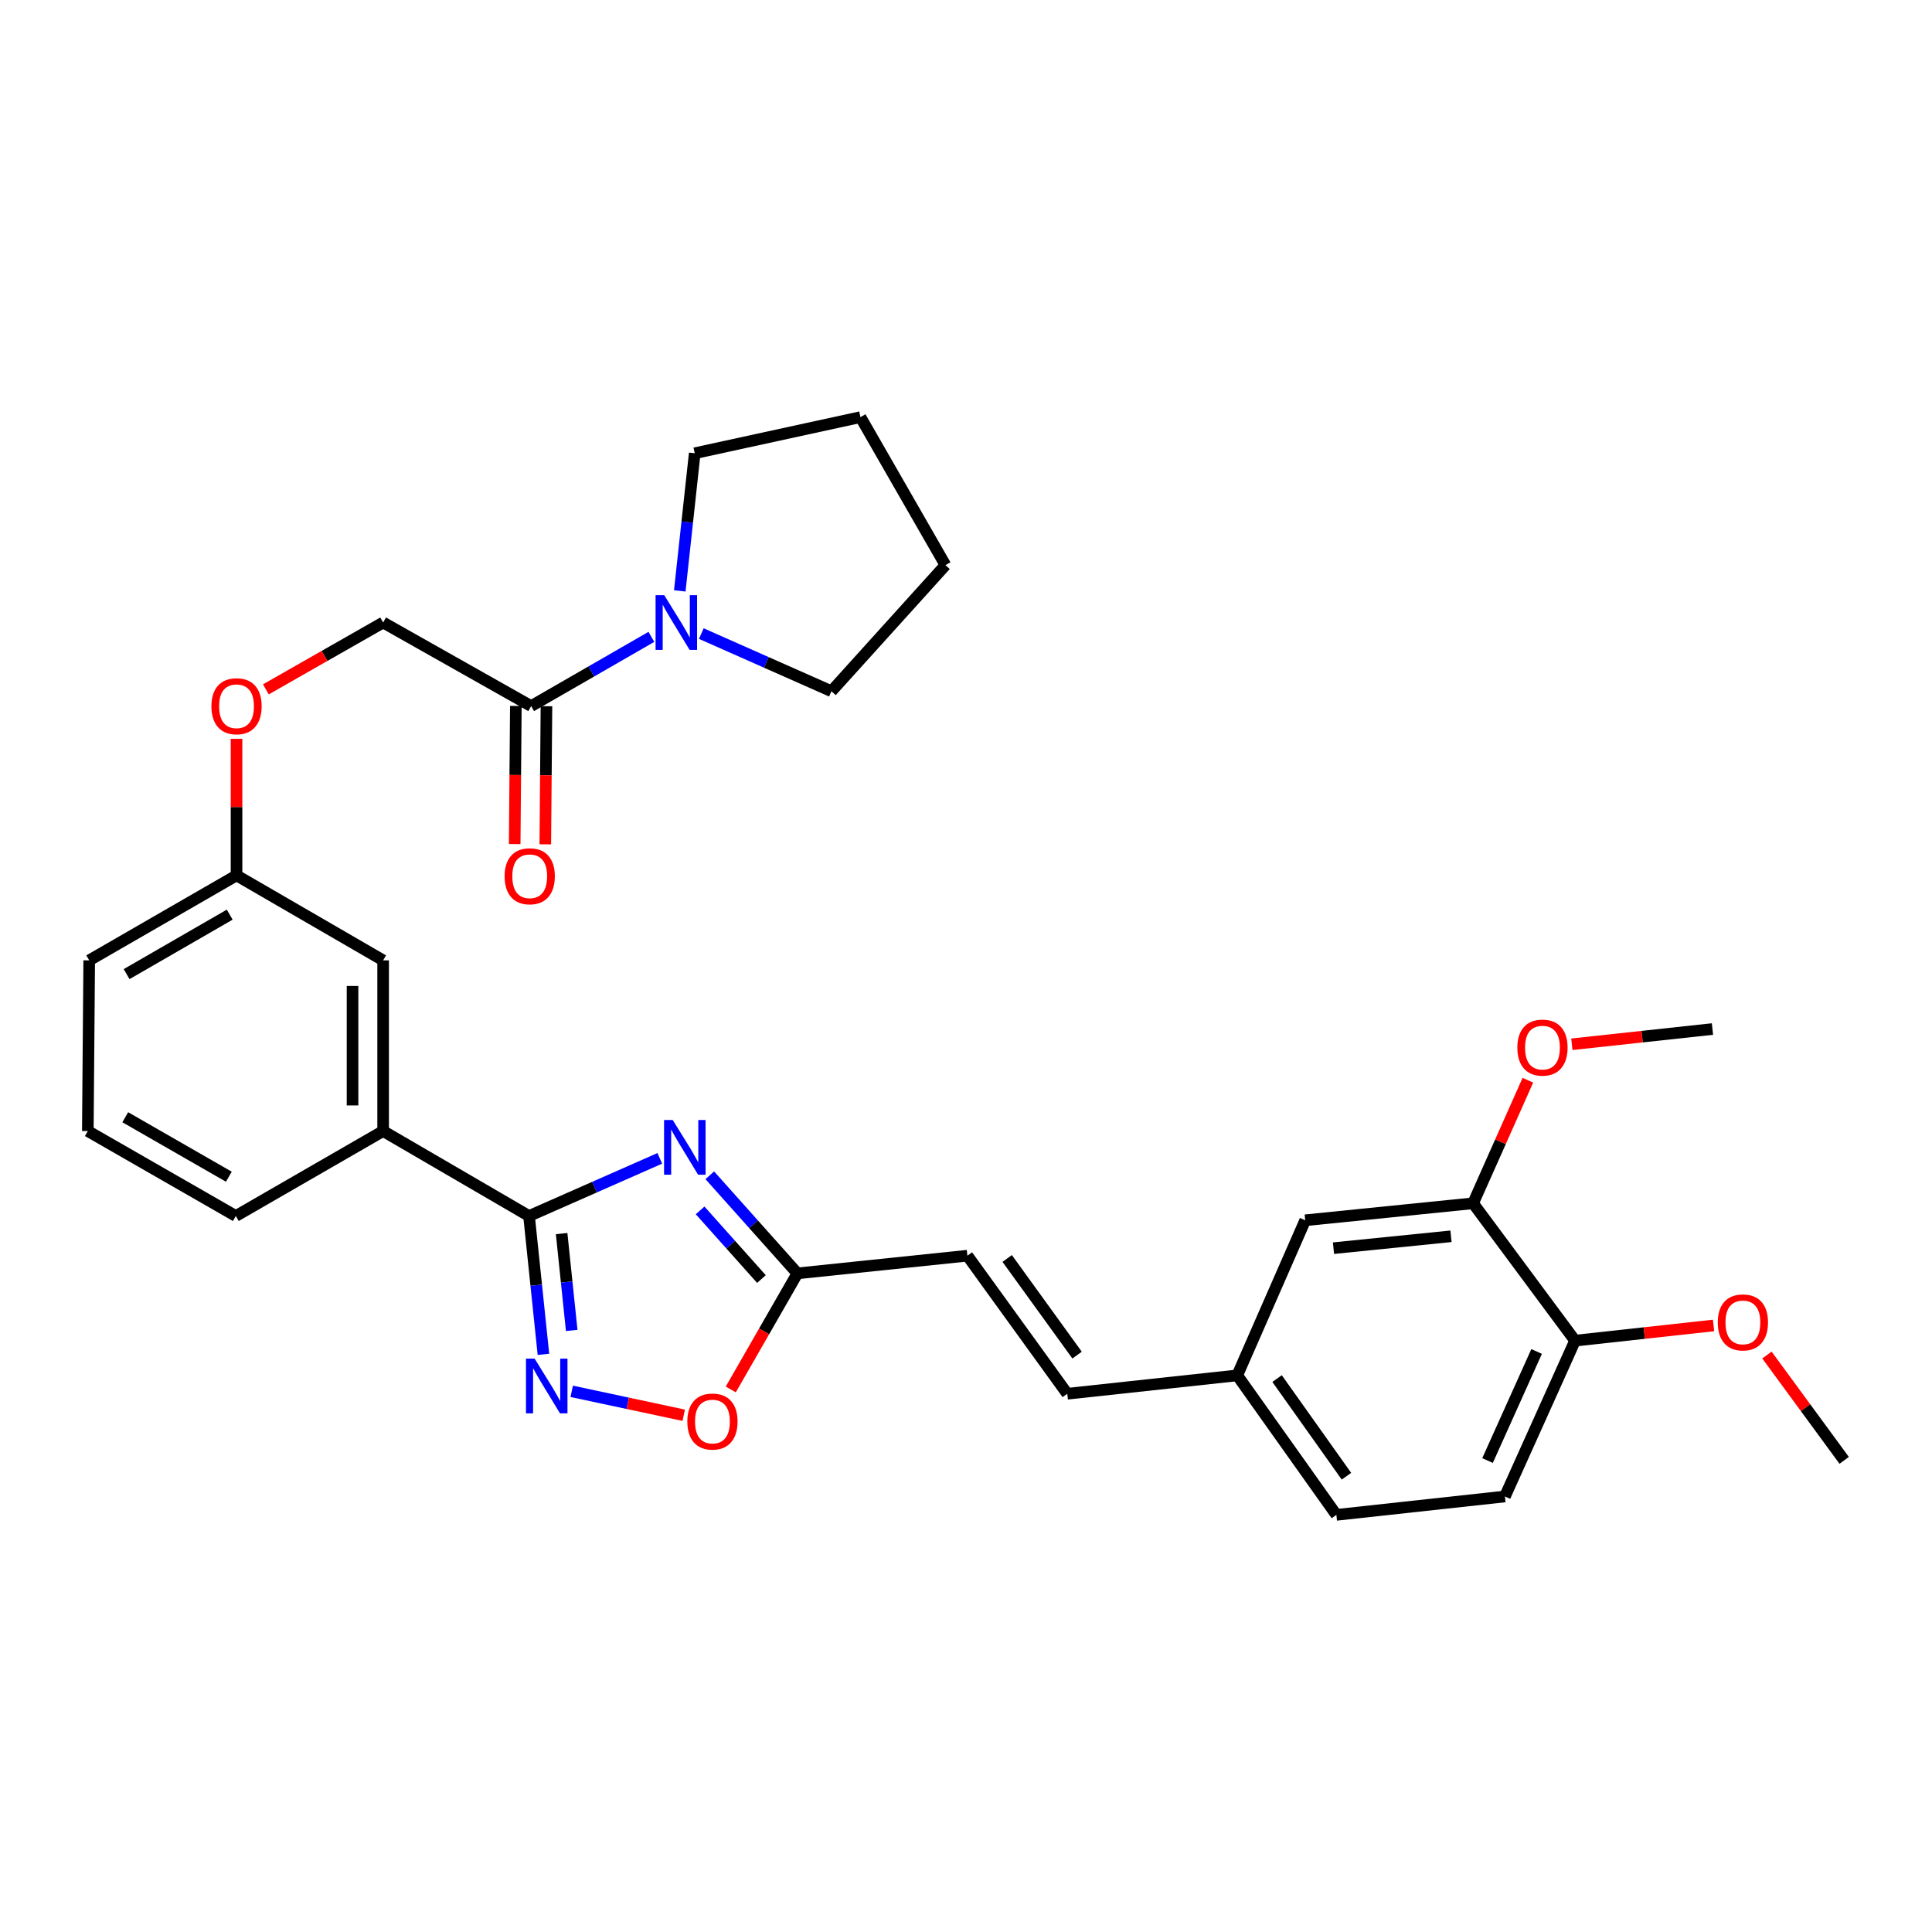 <?xml version='1.0' encoding='iso-8859-1'?>
<svg version='1.1' baseProfile='full'
              xmlns='http://www.w3.org/2000/svg'
                      xmlns:rdkit='http://www.rdkit.org/xml'
                      xmlns:xlink='http://www.w3.org/1999/xlink'
                  xml:space='preserve'
width='1000px' height='1000px' viewBox='0 0 1000 1000'>
<!-- END OF HEADER -->
<rect style='opacity:1.0;fill:#FFFFFF;stroke:none' width='1000' height='1000' x='0' y='0'> </rect>
<path class='bond-0' d='M 341.515,599.56 L 307.669,614.48' style='fill:none;fill-rule:evenodd;stroke:#0000FF;stroke-width:6px;stroke-linecap:butt;stroke-linejoin:miter;stroke-opacity:1' />
<path class='bond-0' d='M 307.669,614.48 L 273.823,629.401' style='fill:none;fill-rule:evenodd;stroke:#000000;stroke-width:6px;stroke-linecap:butt;stroke-linejoin:miter;stroke-opacity:1' />
<path class='bond-2' d='M 367.385,608.325 L 390.061,633.71' style='fill:none;fill-rule:evenodd;stroke:#0000FF;stroke-width:6px;stroke-linecap:butt;stroke-linejoin:miter;stroke-opacity:1' />
<path class='bond-2' d='M 390.061,633.71 L 412.738,659.096' style='fill:none;fill-rule:evenodd;stroke:#000000;stroke-width:6px;stroke-linecap:butt;stroke-linejoin:miter;stroke-opacity:1' />
<path class='bond-2' d='M 362.373,626.494 L 378.247,644.264' style='fill:none;fill-rule:evenodd;stroke:#0000FF;stroke-width:6px;stroke-linecap:butt;stroke-linejoin:miter;stroke-opacity:1' />
<path class='bond-2' d='M 378.247,644.264 L 394.121,662.034' style='fill:none;fill-rule:evenodd;stroke:#000000;stroke-width:6px;stroke-linecap:butt;stroke-linejoin:miter;stroke-opacity:1' />
<path class='bond-1' d='M 273.823,629.401 L 277.552,665.207' style='fill:none;fill-rule:evenodd;stroke:#000000;stroke-width:6px;stroke-linecap:butt;stroke-linejoin:miter;stroke-opacity:1' />
<path class='bond-1' d='M 277.552,665.207 L 281.28,701.013' style='fill:none;fill-rule:evenodd;stroke:#0000FF;stroke-width:6px;stroke-linecap:butt;stroke-linejoin:miter;stroke-opacity:1' />
<path class='bond-1' d='M 290.698,638.502 L 293.308,663.566' style='fill:none;fill-rule:evenodd;stroke:#000000;stroke-width:6px;stroke-linecap:butt;stroke-linejoin:miter;stroke-opacity:1' />
<path class='bond-1' d='M 293.308,663.566 L 295.918,688.631' style='fill:none;fill-rule:evenodd;stroke:#0000FF;stroke-width:6px;stroke-linecap:butt;stroke-linejoin:miter;stroke-opacity:1' />
<path class='bond-6' d='M 273.823,629.401 L 198.31,585.423' style='fill:none;fill-rule:evenodd;stroke:#000000;stroke-width:6px;stroke-linecap:butt;stroke-linejoin:miter;stroke-opacity:1' />
<path class='bond-31' d='M 295.918,720.148 L 324.907,726.341' style='fill:none;fill-rule:evenodd;stroke:#0000FF;stroke-width:6px;stroke-linecap:butt;stroke-linejoin:miter;stroke-opacity:1' />
<path class='bond-31' d='M 324.907,726.341 L 353.897,732.534' style='fill:none;fill-rule:evenodd;stroke:#FF0000;stroke-width:6px;stroke-linecap:butt;stroke-linejoin:miter;stroke-opacity:1' />
<path class='bond-3' d='M 412.738,659.096 L 395.493,689.138' style='fill:none;fill-rule:evenodd;stroke:#000000;stroke-width:6px;stroke-linecap:butt;stroke-linejoin:miter;stroke-opacity:1' />
<path class='bond-3' d='M 395.493,689.138 L 378.247,719.18' style='fill:none;fill-rule:evenodd;stroke:#FF0000;stroke-width:6px;stroke-linecap:butt;stroke-linejoin:miter;stroke-opacity:1' />
<path class='bond-7' d='M 412.738,659.096 L 500.722,649.943' style='fill:none;fill-rule:evenodd;stroke:#000000;stroke-width:6px;stroke-linecap:butt;stroke-linejoin:miter;stroke-opacity:1' />
<path class='bond-4' d='M 337.158,329.641 L 306.041,347.555' style='fill:none;fill-rule:evenodd;stroke:#0000FF;stroke-width:6px;stroke-linecap:butt;stroke-linejoin:miter;stroke-opacity:1' />
<path class='bond-4' d='M 306.041,347.555 L 274.923,365.468' style='fill:none;fill-rule:evenodd;stroke:#000000;stroke-width:6px;stroke-linecap:butt;stroke-linejoin:miter;stroke-opacity:1' />
<path class='bond-22' d='M 351.845,305.848 L 355.717,270.222' style='fill:none;fill-rule:evenodd;stroke:#0000FF;stroke-width:6px;stroke-linecap:butt;stroke-linejoin:miter;stroke-opacity:1' />
<path class='bond-22' d='M 355.717,270.222 L 359.589,234.597' style='fill:none;fill-rule:evenodd;stroke:#000000;stroke-width:6px;stroke-linecap:butt;stroke-linejoin:miter;stroke-opacity:1' />
<path class='bond-23' d='M 363.002,327.942 L 396.68,342.863' style='fill:none;fill-rule:evenodd;stroke:#0000FF;stroke-width:6px;stroke-linecap:butt;stroke-linejoin:miter;stroke-opacity:1' />
<path class='bond-23' d='M 396.68,342.863 L 430.358,357.785' style='fill:none;fill-rule:evenodd;stroke:#000000;stroke-width:6px;stroke-linecap:butt;stroke-linejoin:miter;stroke-opacity:1' />
<path class='bond-5' d='M 274.923,365.468 L 198.31,322.211' style='fill:none;fill-rule:evenodd;stroke:#000000;stroke-width:6px;stroke-linecap:butt;stroke-linejoin:miter;stroke-opacity:1' />
<path class='bond-14' d='M 267.002,365.401 L 266.702,401.142' style='fill:none;fill-rule:evenodd;stroke:#000000;stroke-width:6px;stroke-linecap:butt;stroke-linejoin:miter;stroke-opacity:1' />
<path class='bond-14' d='M 266.702,401.142 L 266.402,436.882' style='fill:none;fill-rule:evenodd;stroke:#FF0000;stroke-width:6px;stroke-linecap:butt;stroke-linejoin:miter;stroke-opacity:1' />
<path class='bond-14' d='M 282.844,365.534 L 282.543,401.275' style='fill:none;fill-rule:evenodd;stroke:#000000;stroke-width:6px;stroke-linecap:butt;stroke-linejoin:miter;stroke-opacity:1' />
<path class='bond-14' d='M 282.543,401.275 L 282.243,437.016' style='fill:none;fill-rule:evenodd;stroke:#FF0000;stroke-width:6px;stroke-linecap:butt;stroke-linejoin:miter;stroke-opacity:1' />
<path class='bond-12' d='M 198.31,585.423 L 198.31,497.078' style='fill:none;fill-rule:evenodd;stroke:#000000;stroke-width:6px;stroke-linecap:butt;stroke-linejoin:miter;stroke-opacity:1' />
<path class='bond-12' d='M 182.469,572.171 L 182.469,510.33' style='fill:none;fill-rule:evenodd;stroke:#000000;stroke-width:6px;stroke-linecap:butt;stroke-linejoin:miter;stroke-opacity:1' />
<path class='bond-24' d='M 198.31,585.423 L 122.058,629.401' style='fill:none;fill-rule:evenodd;stroke:#000000;stroke-width:6px;stroke-linecap:butt;stroke-linejoin:miter;stroke-opacity:1' />
<path class='bond-9' d='M 500.722,649.943 L 552.419,721.407' style='fill:none;fill-rule:evenodd;stroke:#000000;stroke-width:6px;stroke-linecap:butt;stroke-linejoin:miter;stroke-opacity:1' />
<path class='bond-9' d='M 521.312,651.377 L 557.5,701.402' style='fill:none;fill-rule:evenodd;stroke:#000000;stroke-width:6px;stroke-linecap:butt;stroke-linejoin:miter;stroke-opacity:1' />
<path class='bond-8' d='M 762.464,622.818 L 675.58,631.61' style='fill:none;fill-rule:evenodd;stroke:#000000;stroke-width:6px;stroke-linecap:butt;stroke-linejoin:miter;stroke-opacity:1' />
<path class='bond-8' d='M 751.026,639.898 L 690.208,646.053' style='fill:none;fill-rule:evenodd;stroke:#000000;stroke-width:6px;stroke-linecap:butt;stroke-linejoin:miter;stroke-opacity:1' />
<path class='bond-20' d='M 762.464,622.818 L 776.644,590.971' style='fill:none;fill-rule:evenodd;stroke:#000000;stroke-width:6px;stroke-linecap:butt;stroke-linejoin:miter;stroke-opacity:1' />
<path class='bond-20' d='M 776.644,590.971 L 790.825,559.124' style='fill:none;fill-rule:evenodd;stroke:#FF0000;stroke-width:6px;stroke-linecap:butt;stroke-linejoin:miter;stroke-opacity:1' />
<path class='bond-33' d='M 762.464,622.818 L 815.243,693.921' style='fill:none;fill-rule:evenodd;stroke:#000000;stroke-width:6px;stroke-linecap:butt;stroke-linejoin:miter;stroke-opacity:1' />
<path class='bond-15' d='M 552.419,721.407 L 640.402,711.893' style='fill:none;fill-rule:evenodd;stroke:#000000;stroke-width:6px;stroke-linecap:butt;stroke-linejoin:miter;stroke-opacity:1' />
<path class='bond-10' d='M 815.243,693.921 L 778.948,774.574' style='fill:none;fill-rule:evenodd;stroke:#000000;stroke-width:6px;stroke-linecap:butt;stroke-linejoin:miter;stroke-opacity:1' />
<path class='bond-10' d='M 795.352,699.518 L 769.946,755.975' style='fill:none;fill-rule:evenodd;stroke:#000000;stroke-width:6px;stroke-linecap:butt;stroke-linejoin:miter;stroke-opacity:1' />
<path class='bond-21' d='M 815.243,693.921 L 851.088,689.989' style='fill:none;fill-rule:evenodd;stroke:#000000;stroke-width:6px;stroke-linecap:butt;stroke-linejoin:miter;stroke-opacity:1' />
<path class='bond-21' d='M 851.088,689.989 L 886.933,686.056' style='fill:none;fill-rule:evenodd;stroke:#FF0000;stroke-width:6px;stroke-linecap:butt;stroke-linejoin:miter;stroke-opacity:1' />
<path class='bond-11' d='M 198.31,322.211 L 167.961,339.512' style='fill:none;fill-rule:evenodd;stroke:#000000;stroke-width:6px;stroke-linecap:butt;stroke-linejoin:miter;stroke-opacity:1' />
<path class='bond-11' d='M 167.961,339.512 L 137.612,356.812' style='fill:none;fill-rule:evenodd;stroke:#FF0000;stroke-width:6px;stroke-linecap:butt;stroke-linejoin:miter;stroke-opacity:1' />
<path class='bond-18' d='M 198.31,497.078 L 122.428,453.099' style='fill:none;fill-rule:evenodd;stroke:#000000;stroke-width:6px;stroke-linecap:butt;stroke-linejoin:miter;stroke-opacity:1' />
<path class='bond-13' d='M 675.58,631.61 L 640.402,711.893' style='fill:none;fill-rule:evenodd;stroke:#000000;stroke-width:6px;stroke-linecap:butt;stroke-linejoin:miter;stroke-opacity:1' />
<path class='bond-19' d='M 640.402,711.893 L 691.703,784.096' style='fill:none;fill-rule:evenodd;stroke:#000000;stroke-width:6px;stroke-linecap:butt;stroke-linejoin:miter;stroke-opacity:1' />
<path class='bond-19' d='M 661.012,713.548 L 696.922,764.09' style='fill:none;fill-rule:evenodd;stroke:#000000;stroke-width:6px;stroke-linecap:butt;stroke-linejoin:miter;stroke-opacity:1' />
<path class='bond-16' d='M 122.428,382.419 L 122.428,417.759' style='fill:none;fill-rule:evenodd;stroke:#FF0000;stroke-width:6px;stroke-linecap:butt;stroke-linejoin:miter;stroke-opacity:1' />
<path class='bond-16' d='M 122.428,417.759 L 122.428,453.099' style='fill:none;fill-rule:evenodd;stroke:#000000;stroke-width:6px;stroke-linecap:butt;stroke-linejoin:miter;stroke-opacity:1' />
<path class='bond-17' d='M 778.948,774.574 L 691.703,784.096' style='fill:none;fill-rule:evenodd;stroke:#000000;stroke-width:6px;stroke-linecap:butt;stroke-linejoin:miter;stroke-opacity:1' />
<path class='bond-32' d='M 122.428,453.099 L 46.176,497.078' style='fill:none;fill-rule:evenodd;stroke:#000000;stroke-width:6px;stroke-linecap:butt;stroke-linejoin:miter;stroke-opacity:1' />
<path class='bond-32' d='M 118.905,473.419 L 65.529,504.204' style='fill:none;fill-rule:evenodd;stroke:#000000;stroke-width:6px;stroke-linecap:butt;stroke-linejoin:miter;stroke-opacity:1' />
<path class='bond-27' d='M 813.593,540.509 L 849.978,536.567' style='fill:none;fill-rule:evenodd;stroke:#FF0000;stroke-width:6px;stroke-linecap:butt;stroke-linejoin:miter;stroke-opacity:1' />
<path class='bond-27' d='M 849.978,536.567 L 886.364,532.625' style='fill:none;fill-rule:evenodd;stroke:#000000;stroke-width:6px;stroke-linecap:butt;stroke-linejoin:miter;stroke-opacity:1' />
<path class='bond-28' d='M 914.567,701.366 L 934.556,728.623' style='fill:none;fill-rule:evenodd;stroke:#FF0000;stroke-width:6px;stroke-linecap:butt;stroke-linejoin:miter;stroke-opacity:1' />
<path class='bond-28' d='M 934.556,728.623 L 954.545,755.88' style='fill:none;fill-rule:evenodd;stroke:#000000;stroke-width:6px;stroke-linecap:butt;stroke-linejoin:miter;stroke-opacity:1' />
<path class='bond-29' d='M 359.589,234.597 L 445.372,215.904' style='fill:none;fill-rule:evenodd;stroke:#000000;stroke-width:6px;stroke-linecap:butt;stroke-linejoin:miter;stroke-opacity:1' />
<path class='bond-30' d='M 430.358,357.785 L 489.36,292.516' style='fill:none;fill-rule:evenodd;stroke:#000000;stroke-width:6px;stroke-linecap:butt;stroke-linejoin:miter;stroke-opacity:1' />
<path class='bond-25' d='M 122.058,629.401 L 45.455,585.423' style='fill:none;fill-rule:evenodd;stroke:#000000;stroke-width:6px;stroke-linecap:butt;stroke-linejoin:miter;stroke-opacity:1' />
<path class='bond-25' d='M 118.455,609.066 L 64.833,578.281' style='fill:none;fill-rule:evenodd;stroke:#000000;stroke-width:6px;stroke-linecap:butt;stroke-linejoin:miter;stroke-opacity:1' />
<path class='bond-26' d='M 45.455,585.423 L 46.176,497.078' style='fill:none;fill-rule:evenodd;stroke:#000000;stroke-width:6px;stroke-linecap:butt;stroke-linejoin:miter;stroke-opacity:1' />
<path class='bond-34' d='M 445.372,215.904 L 489.36,292.516' style='fill:none;fill-rule:evenodd;stroke:#000000;stroke-width:6px;stroke-linecap:butt;stroke-linejoin:miter;stroke-opacity:1' />
<path  class='atom-0' d='M 348.198 579.694
L 357.478 594.694
Q 358.398 596.174, 359.878 598.854
Q 361.358 601.534, 361.438 601.694
L 361.438 579.694
L 365.198 579.694
L 365.198 608.014
L 361.318 608.014
L 351.358 591.614
Q 350.198 589.694, 348.958 587.494
Q 347.758 585.294, 347.398 584.614
L 347.398 608.014
L 343.718 608.014
L 343.718 579.694
L 348.198 579.694
' fill='#0000FF'/>
<path  class='atom-2' d='M 276.725 703.225
L 286.005 718.225
Q 286.925 719.705, 288.405 722.385
Q 289.885 725.065, 289.965 725.225
L 289.965 703.225
L 293.725 703.225
L 293.725 731.545
L 289.845 731.545
L 279.885 715.145
Q 278.725 713.225, 277.485 711.025
Q 276.285 708.825, 275.925 708.145
L 275.925 731.545
L 272.245 731.545
L 272.245 703.225
L 276.725 703.225
' fill='#0000FF'/>
<path  class='atom-4' d='M 355.759 735.788
Q 355.759 728.988, 359.119 725.188
Q 362.479 721.388, 368.759 721.388
Q 375.039 721.388, 378.399 725.188
Q 381.759 728.988, 381.759 735.788
Q 381.759 742.668, 378.359 746.588
Q 374.959 750.468, 368.759 750.468
Q 362.519 750.468, 359.119 746.588
Q 355.759 742.708, 355.759 735.788
M 368.759 747.268
Q 373.079 747.268, 375.399 744.388
Q 377.759 741.468, 377.759 735.788
Q 377.759 730.228, 375.399 727.428
Q 373.079 724.588, 368.759 724.588
Q 364.439 724.588, 362.079 727.388
Q 359.759 730.188, 359.759 735.788
Q 359.759 741.508, 362.079 744.388
Q 364.439 747.268, 368.759 747.268
' fill='#FF0000'/>
<path  class='atom-5' d='M 343.806 308.051
L 353.086 323.051
Q 354.006 324.531, 355.486 327.211
Q 356.966 329.891, 357.046 330.051
L 357.046 308.051
L 360.806 308.051
L 360.806 336.371
L 356.926 336.371
L 346.966 319.971
Q 345.806 318.051, 344.566 315.851
Q 343.366 313.651, 343.006 312.971
L 343.006 336.371
L 339.326 336.371
L 339.326 308.051
L 343.806 308.051
' fill='#0000FF'/>
<path  class='atom-15' d='M 261.184 453.549
Q 261.184 446.749, 264.544 442.949
Q 267.904 439.149, 274.184 439.149
Q 280.464 439.149, 283.824 442.949
Q 287.184 446.749, 287.184 453.549
Q 287.184 460.429, 283.784 464.349
Q 280.384 468.229, 274.184 468.229
Q 267.944 468.229, 264.544 464.349
Q 261.184 460.469, 261.184 453.549
M 274.184 465.029
Q 278.504 465.029, 280.824 462.149
Q 283.184 459.229, 283.184 453.549
Q 283.184 447.989, 280.824 445.189
Q 278.504 442.349, 274.184 442.349
Q 269.864 442.349, 267.504 445.149
Q 265.184 447.949, 265.184 453.549
Q 265.184 459.269, 267.504 462.149
Q 269.864 465.029, 274.184 465.029
' fill='#FF0000'/>
<path  class='atom-17' d='M 109.428 365.548
Q 109.428 358.748, 112.788 354.948
Q 116.148 351.148, 122.428 351.148
Q 128.708 351.148, 132.068 354.948
Q 135.428 358.748, 135.428 365.548
Q 135.428 372.428, 132.028 376.348
Q 128.628 380.228, 122.428 380.228
Q 116.188 380.228, 112.788 376.348
Q 109.428 372.468, 109.428 365.548
M 122.428 377.028
Q 126.748 377.028, 129.068 374.148
Q 131.428 371.228, 131.428 365.548
Q 131.428 359.988, 129.068 357.188
Q 126.748 354.348, 122.428 354.348
Q 118.108 354.348, 115.748 357.148
Q 113.428 359.948, 113.428 365.548
Q 113.428 371.268, 115.748 374.148
Q 118.108 377.028, 122.428 377.028
' fill='#FF0000'/>
<path  class='atom-21' d='M 785.38 542.237
Q 785.38 535.437, 788.74 531.637
Q 792.1 527.837, 798.38 527.837
Q 804.66 527.837, 808.02 531.637
Q 811.38 535.437, 811.38 542.237
Q 811.38 549.117, 807.98 553.037
Q 804.58 556.917, 798.38 556.917
Q 792.14 556.917, 788.74 553.037
Q 785.38 549.157, 785.38 542.237
M 798.38 553.717
Q 802.7 553.717, 805.02 550.837
Q 807.38 547.917, 807.38 542.237
Q 807.38 536.677, 805.02 533.877
Q 802.7 531.037, 798.38 531.037
Q 794.06 531.037, 791.7 533.837
Q 789.38 536.637, 789.38 542.237
Q 789.38 547.957, 791.7 550.837
Q 794.06 553.717, 798.38 553.717
' fill='#FF0000'/>
<path  class='atom-22' d='M 889.118 684.47
Q 889.118 677.67, 892.478 673.87
Q 895.838 670.07, 902.118 670.07
Q 908.398 670.07, 911.758 673.87
Q 915.118 677.67, 915.118 684.47
Q 915.118 691.35, 911.718 695.27
Q 908.318 699.15, 902.118 699.15
Q 895.878 699.15, 892.478 695.27
Q 889.118 691.39, 889.118 684.47
M 902.118 695.95
Q 906.438 695.95, 908.758 693.07
Q 911.118 690.15, 911.118 684.47
Q 911.118 678.91, 908.758 676.11
Q 906.438 673.27, 902.118 673.27
Q 897.798 673.27, 895.438 676.07
Q 893.118 678.87, 893.118 684.47
Q 893.118 690.19, 895.438 693.07
Q 897.798 695.95, 902.118 695.95
' fill='#FF0000'/>
</svg>
